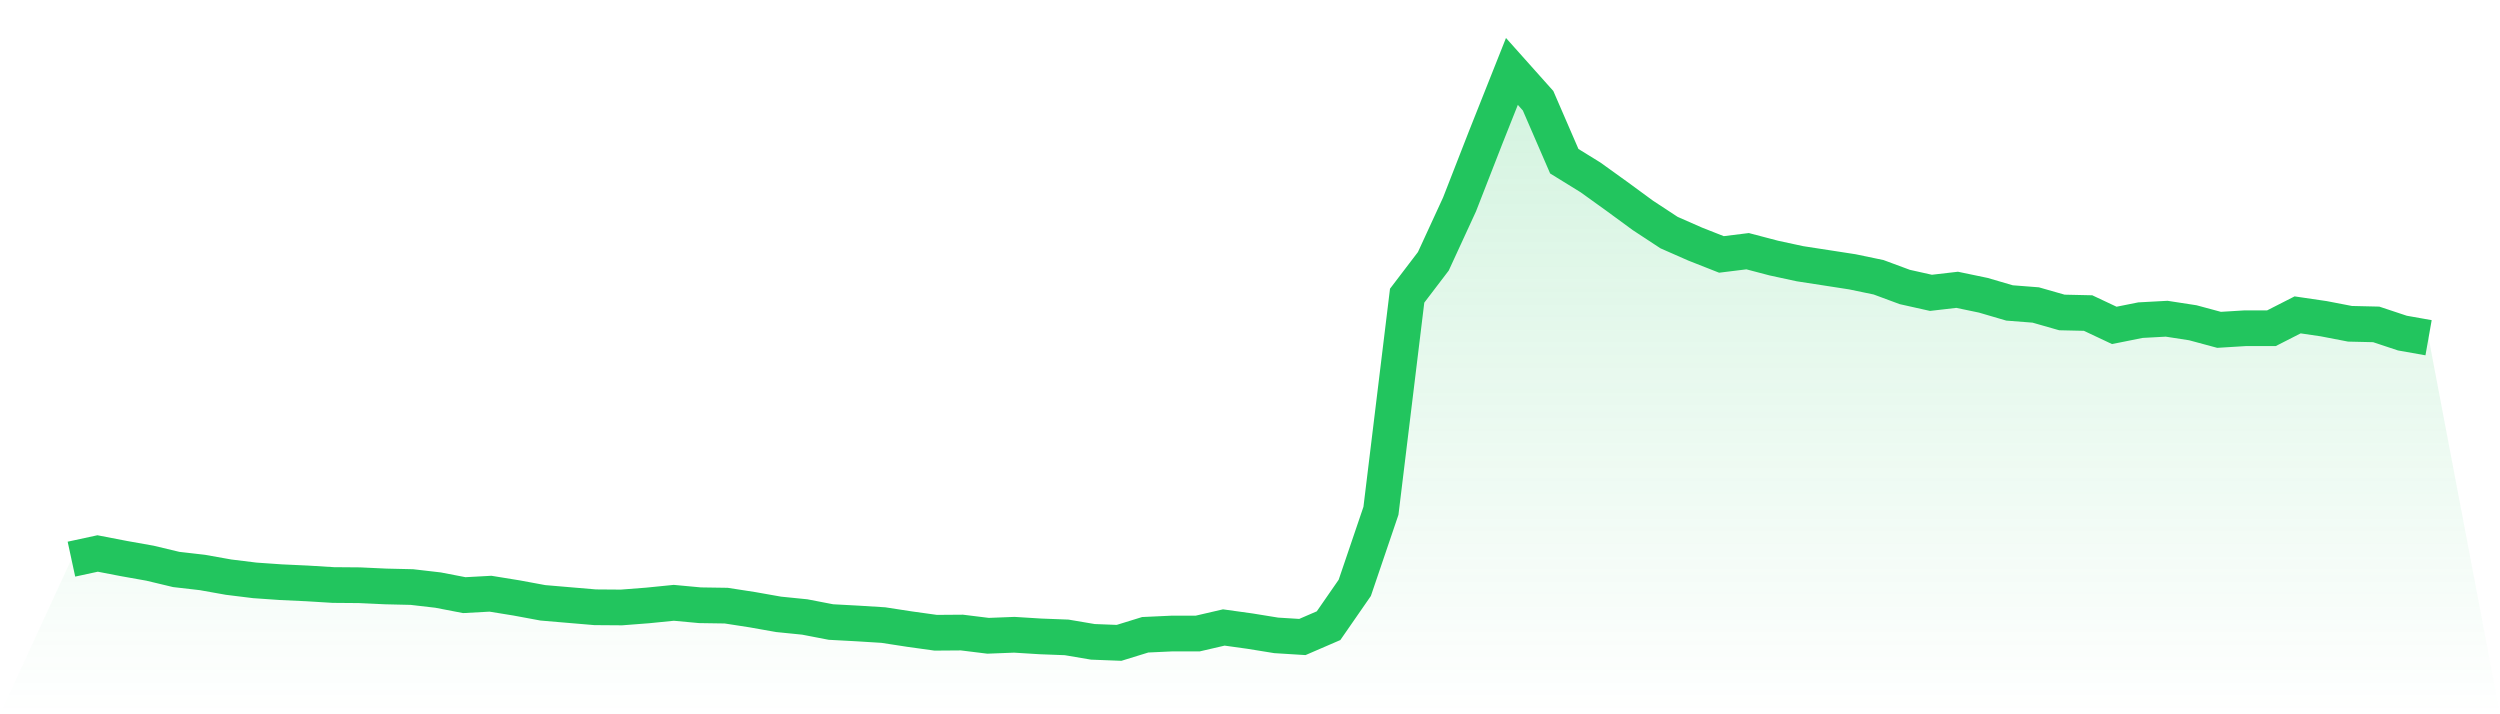 <svg viewBox="0 0 140 40" xmlns="http://www.w3.org/2000/svg">
<defs>
<linearGradient id="gradient" x1="0" x2="0" y1="0" y2="1">
<stop offset="0%" stop-color="#22c55e" stop-opacity="0.2"/>
<stop offset="100%" stop-color="#22c55e" stop-opacity="0"/>
</linearGradient>
</defs>
<path d="M4,31.312 L4,31.312 L5.467,30.995 L6.933,31.278 L8.4,31.539 L9.867,31.89 L11.333,32.059 L12.8,32.32 L14.267,32.501 L15.733,32.603 L17.2,32.671 L18.667,32.761 L20.133,32.773 L21.6,32.841 L23.067,32.875 L24.533,33.045 L26,33.328 L27.467,33.248 L28.933,33.486 L30.4,33.758 L31.867,33.883 L33.333,34.007 L34.8,34.018 L36.267,33.905 L37.733,33.758 L39.2,33.894 L40.667,33.916 L42.133,34.143 L43.6,34.403 L45.067,34.551 L46.533,34.834 L48,34.913 L49.467,35.004 L50.933,35.23 L52.4,35.434 L53.867,35.423 L55.333,35.604 L56.8,35.547 L58.267,35.638 L59.733,35.694 L61.2,35.943 L62.667,36 L64.133,35.547 L65.6,35.479 L67.067,35.479 L68.533,35.139 L70,35.343 L71.467,35.581 L72.933,35.672 L74.4,35.038 L75.867,32.92 L77.333,28.606 L78.8,16.558 L80.267,14.633 L81.733,11.451 L83.2,7.691 L84.667,4 L86.133,5.642 L87.6,9.028 L89.067,9.933 L90.533,10.987 L92,12.062 L93.467,13.025 L94.933,13.67 L96.4,14.248 L97.867,14.067 L99.333,14.452 L100.8,14.769 L102.267,14.995 L103.733,15.222 L105.2,15.527 L106.667,16.071 L108.133,16.399 L109.6,16.229 L111.067,16.535 L112.533,16.965 L114,17.079 L115.467,17.498 L116.933,17.531 L118.4,18.222 L119.867,17.928 L121.333,17.849 L122.8,18.075 L124.267,18.471 L125.733,18.381 L127.2,18.381 L128.667,17.633 L130.133,17.849 L131.6,18.132 L133.067,18.166 L134.533,18.653 L136,18.913 L140,40 L0,40 z" fill="url(#gradient)"/>
<path d="M4,31.312 L4,31.312 L5.467,30.995 L6.933,31.278 L8.4,31.539 L9.867,31.89 L11.333,32.059 L12.8,32.32 L14.267,32.501 L15.733,32.603 L17.2,32.671 L18.667,32.761 L20.133,32.773 L21.6,32.841 L23.067,32.875 L24.533,33.045 L26,33.328 L27.467,33.248 L28.933,33.486 L30.4,33.758 L31.867,33.883 L33.333,34.007 L34.8,34.018 L36.267,33.905 L37.733,33.758 L39.2,33.894 L40.667,33.916 L42.133,34.143 L43.6,34.403 L45.067,34.551 L46.533,34.834 L48,34.913 L49.467,35.004 L50.933,35.23 L52.4,35.434 L53.867,35.423 L55.333,35.604 L56.8,35.547 L58.267,35.638 L59.733,35.694 L61.2,35.943 L62.667,36 L64.133,35.547 L65.6,35.479 L67.067,35.479 L68.533,35.139 L70,35.343 L71.467,35.581 L72.933,35.672 L74.4,35.038 L75.867,32.92 L77.333,28.606 L78.8,16.558 L80.267,14.633 L81.733,11.451 L83.2,7.691 L84.667,4 L86.133,5.642 L87.6,9.028 L89.067,9.933 L90.533,10.987 L92,12.062 L93.467,13.025 L94.933,13.67 L96.4,14.248 L97.867,14.067 L99.333,14.452 L100.8,14.769 L102.267,14.995 L103.733,15.222 L105.2,15.527 L106.667,16.071 L108.133,16.399 L109.6,16.229 L111.067,16.535 L112.533,16.965 L114,17.079 L115.467,17.498 L116.933,17.531 L118.4,18.222 L119.867,17.928 L121.333,17.849 L122.8,18.075 L124.267,18.471 L125.733,18.381 L127.2,18.381 L128.667,17.633 L130.133,17.849 L131.6,18.132 L133.067,18.166 L134.533,18.653 L136,18.913" fill="none" stroke="#22c55e" stroke-width="2"/>
</svg>